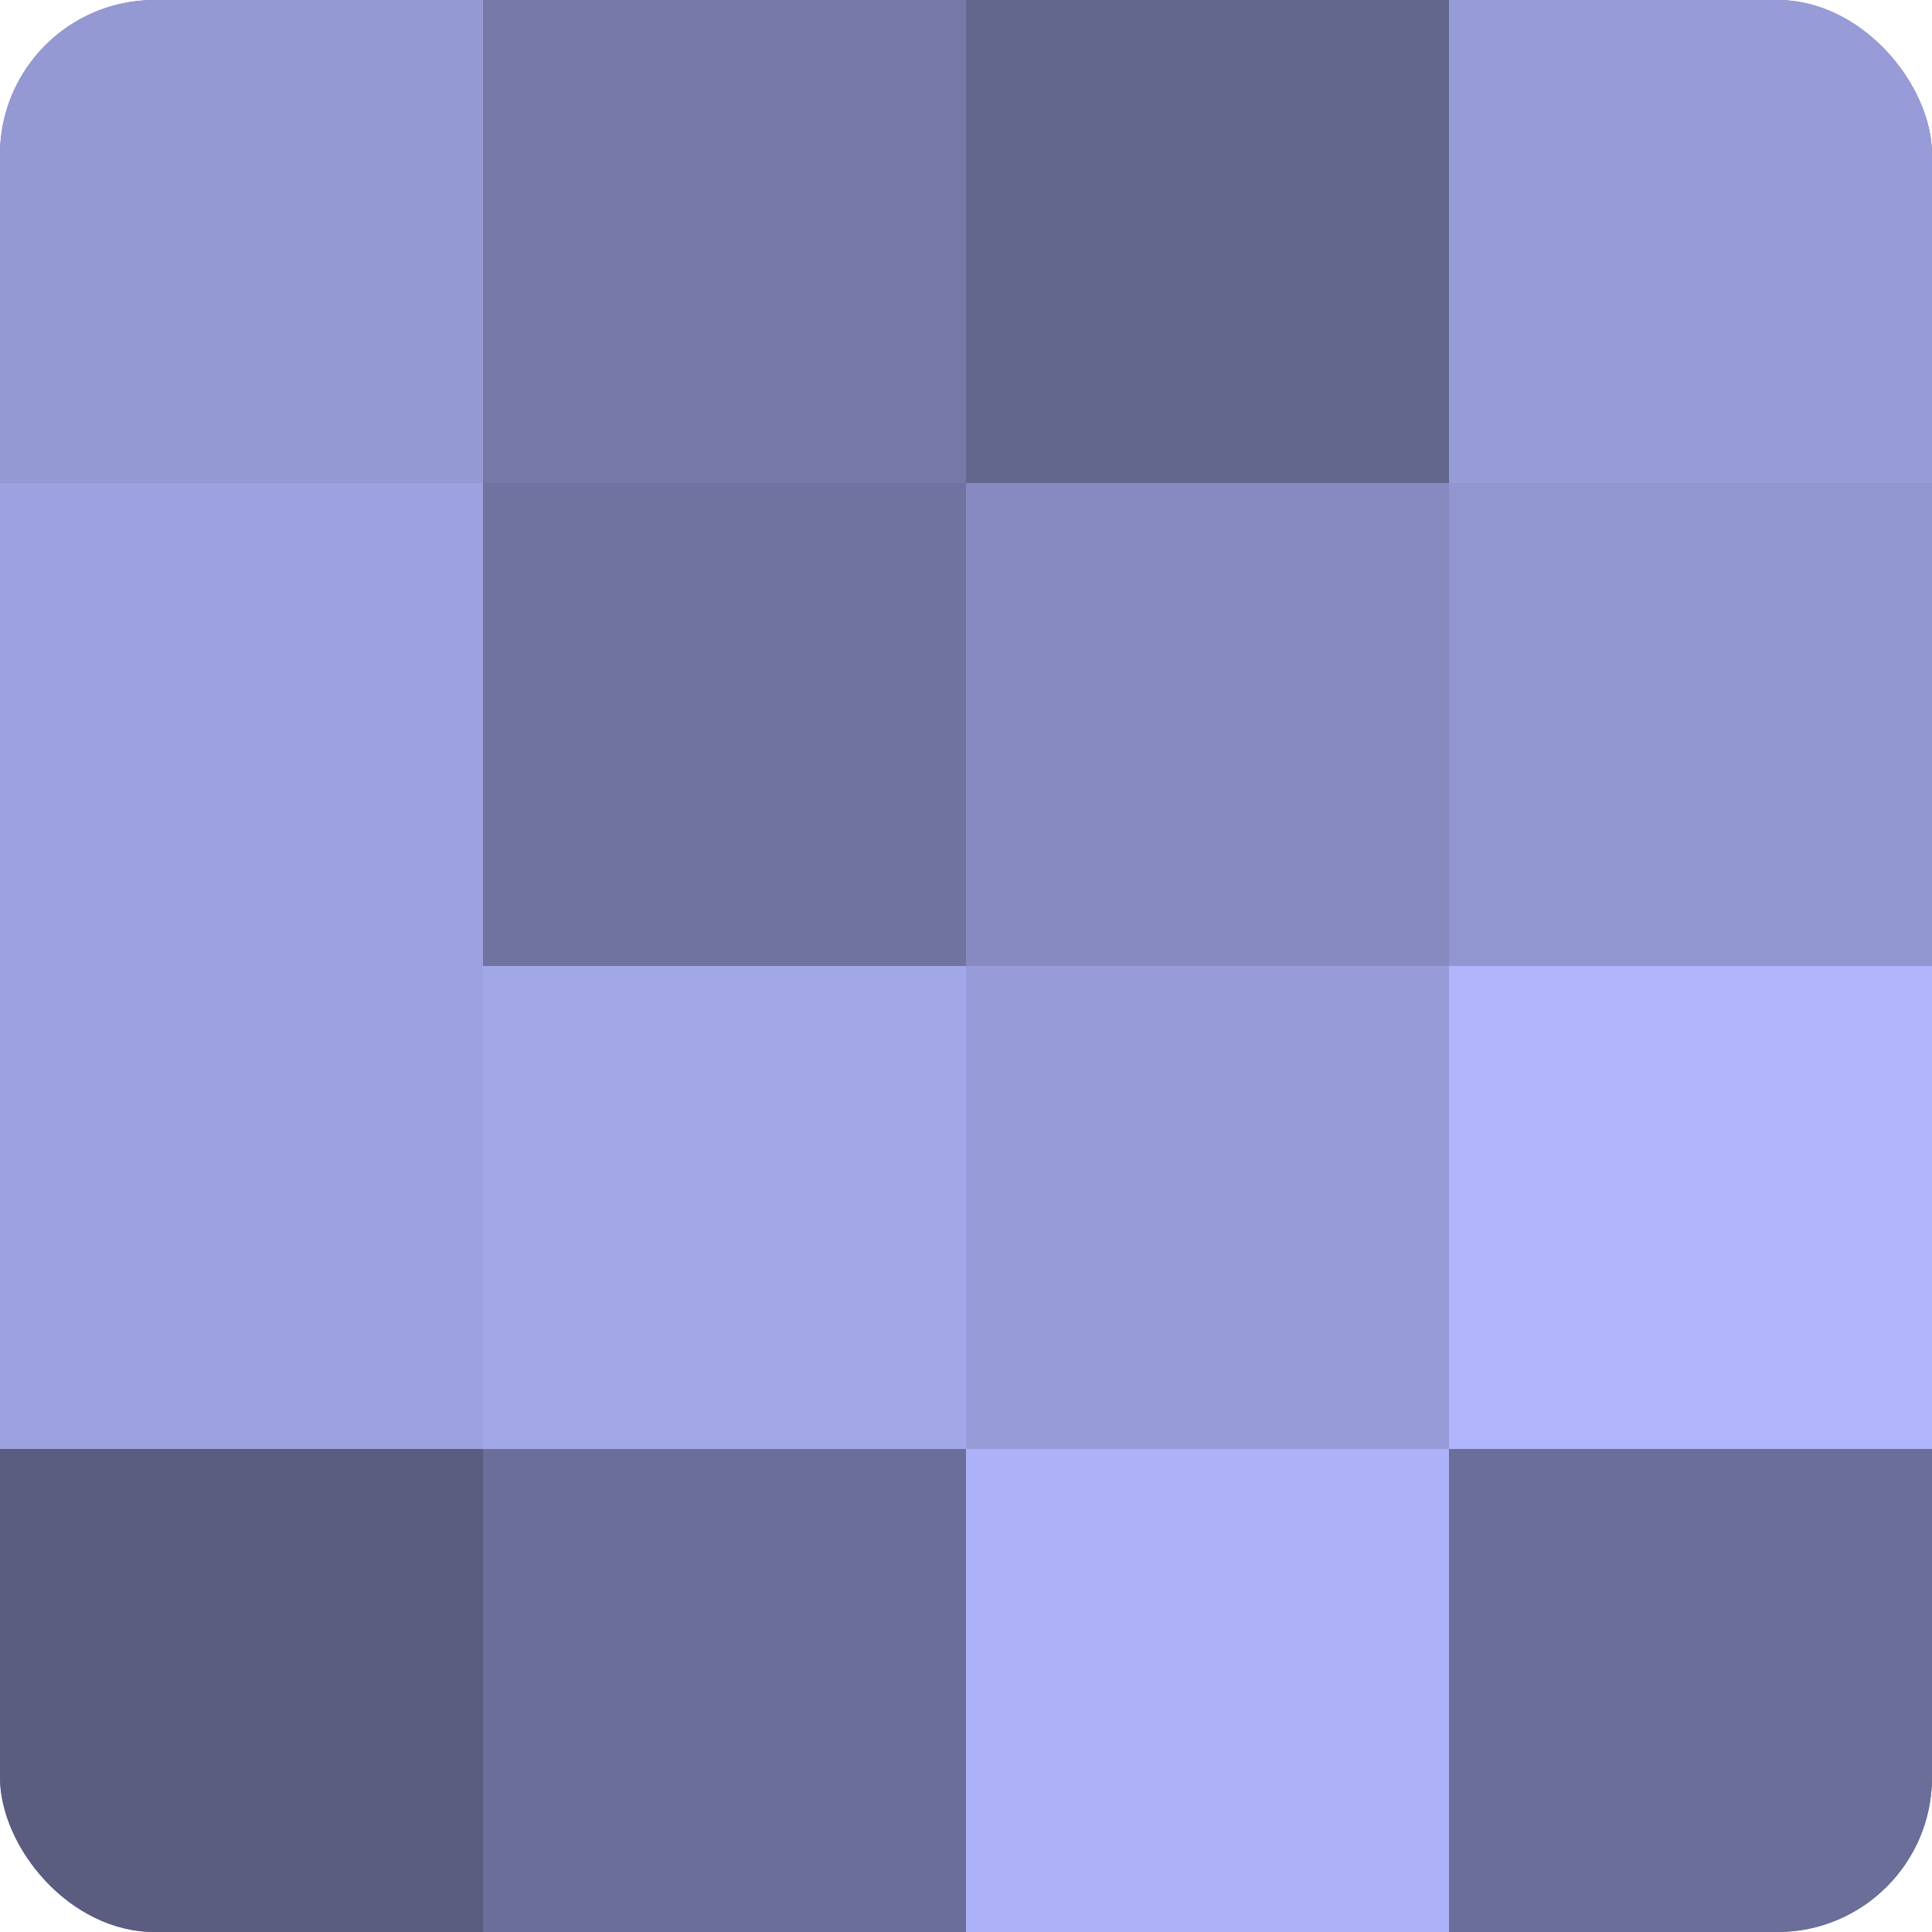 <?xml version="1.0" encoding="UTF-8"?>
<svg xmlns="http://www.w3.org/2000/svg" width="60" height="60" viewBox="0 0 100 100" preserveAspectRatio="xMidYMid meet"><defs><clipPath id="c" width="100" height="100"><rect width="100" height="100" rx="8" ry="8"/></clipPath></defs><g clip-path="url(#c)"><rect width="100" height="100" fill="#7073a0"/><rect width="25" height="25" fill="#9499d4"/><rect y="25" width="25" height="25" fill="#9da1e0"/><rect y="50" width="25" height="25" fill="#9da1e0"/><rect y="75" width="25" height="25" fill="#5a5c80"/><rect x="25" width="25" height="25" fill="#7679a8"/><rect x="25" y="25" width="25" height="25" fill="#7073a0"/><rect x="25" y="50" width="25" height="25" fill="#a2a7e8"/><rect x="25" y="75" width="25" height="25" fill="#6a6e98"/><rect x="50" width="25" height="25" fill="#62658c"/><rect x="50" y="25" width="25" height="25" fill="#868ac0"/><rect x="50" y="50" width="25" height="25" fill="#979bd8"/><rect x="50" y="75" width="25" height="25" fill="#adb2f8"/><rect x="75" width="25" height="25" fill="#979bd8"/><rect x="75" y="25" width="25" height="25" fill="#9296d0"/><rect x="75" y="50" width="25" height="25" fill="#b0b5fc"/><rect x="75" y="75" width="25" height="25" fill="#6a6e98"/></g></svg>

